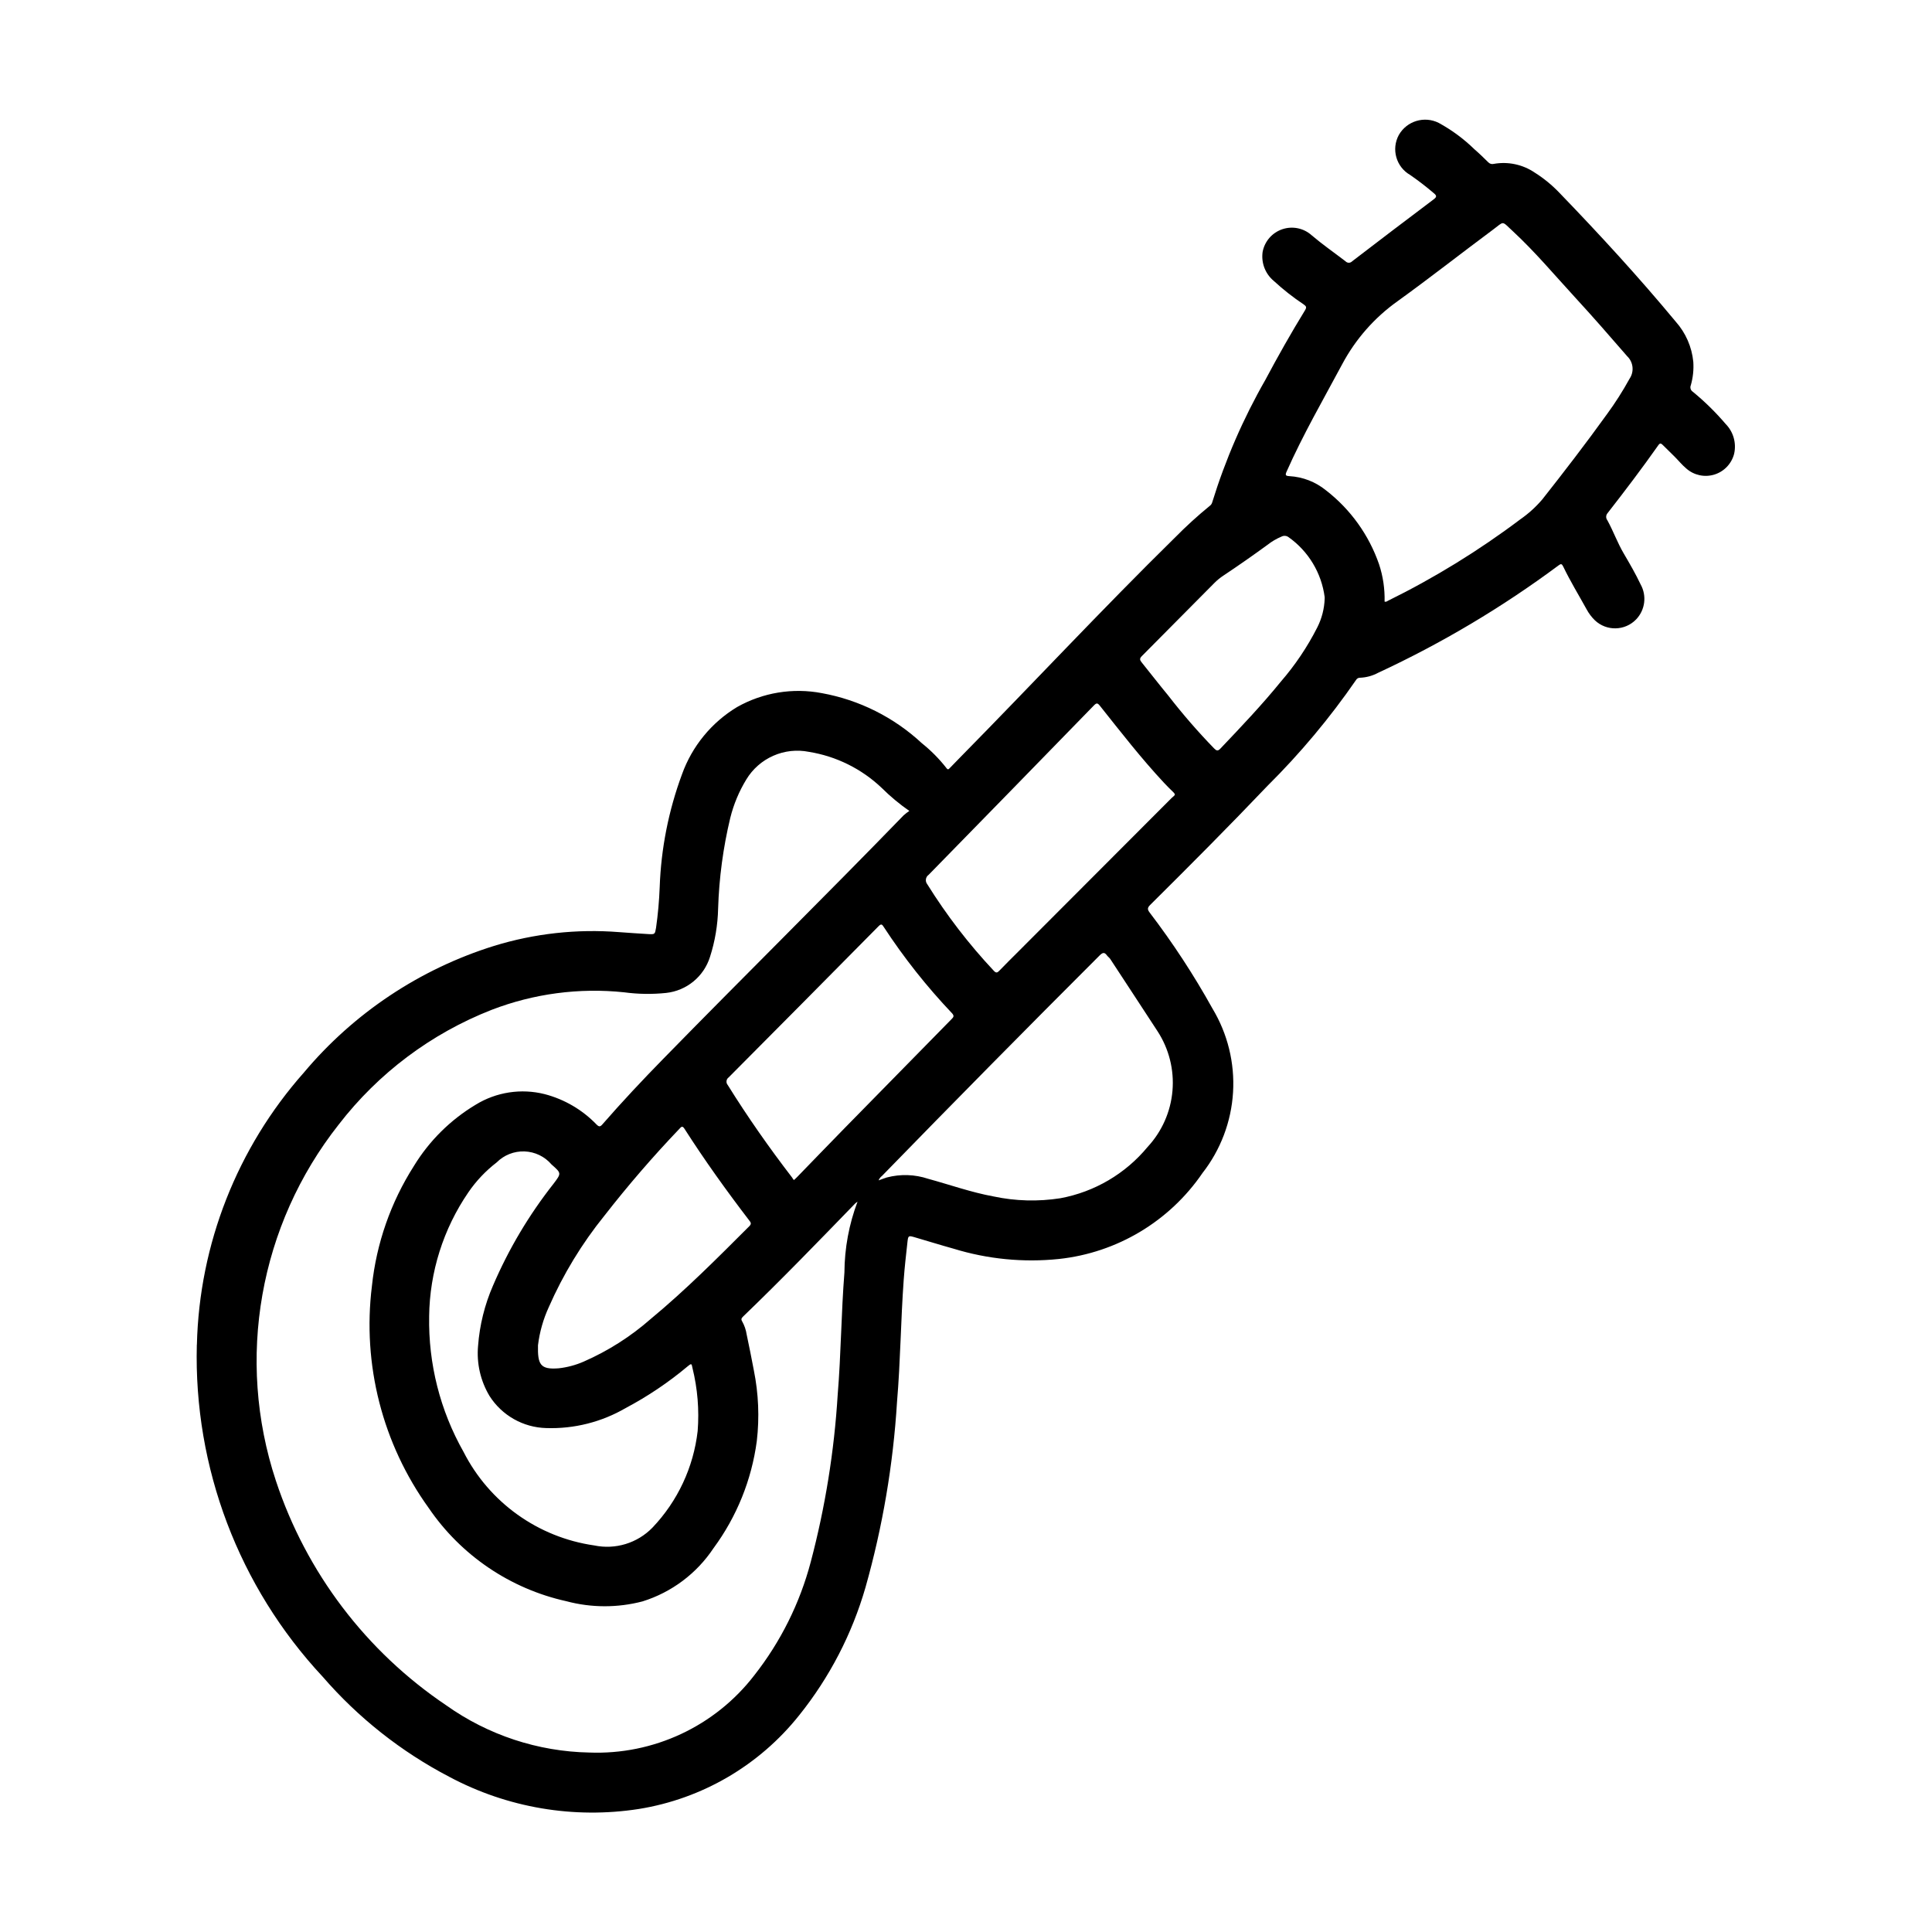 <?xml version="1.0" encoding="UTF-8"?>
<!-- Uploaded to: SVG Repo, www.svgrepo.com, Generator: SVG Repo Mixer Tools -->
<svg fill="#000000" width="800px" height="800px" version="1.1" viewBox="144 144 512 512" xmlns="http://www.w3.org/2000/svg">
 <path d="m196.18 500.31c0.645-26.609 10.684-52.133 28.34-72.055 13.234-15.781 30.719-27.434 50.379-33.574 10.723-3.301 21.969-4.543 33.152-3.66 2.574 0.18 5.148 0.379 7.731 0.52 1.793 0.102 1.777 0.055 2.078-1.676 0.508-3.566 0.828-7.16 0.965-10.762 0.359-10.223 2.356-20.32 5.914-29.914 2.672-7.438 7.824-13.73 14.594-17.812 6.812-3.848 14.766-5.156 22.453-3.691 9.938 1.801 19.148 6.418 26.543 13.301 2.406 1.922 4.578 4.117 6.473 6.543 0.379 0.535 0.582 0.363 0.914 0 0.934-0.977 1.875-1.945 2.824-2.906 19.012-19.309 37.488-39.148 56.82-58.145v0.004c2.93-2.984 6.023-5.801 9.266-8.445 0.297-0.219 0.512-0.527 0.613-0.883 3.488-11.316 8.215-22.211 14.098-32.488 3.328-6.258 6.816-12.43 10.523-18.469 0.473-0.789 0.301-1.047-0.363-1.52h0.004c-2.797-1.859-5.441-3.938-7.91-6.211-2.266-1.871-3.394-4.781-2.984-7.691 0.516-2.797 2.504-5.102 5.199-6.019 2.695-0.922 5.676-0.312 7.797 1.59 2.883 2.457 5.977 4.598 8.965 6.887 0.23 0.25 0.551 0.395 0.891 0.395s0.66-0.145 0.891-0.395c7.152-5.488 14.332-10.945 21.539-16.367 0.844-0.629 0.961-0.969 0.094-1.668-2.016-1.727-4.117-3.344-6.301-4.848-3.699-2.137-5.019-6.836-2.973-10.59 2.113-3.703 6.758-5.106 10.57-3.195 3.453 1.883 6.633 4.231 9.445 6.977 1.266 1.094 2.473 2.266 3.668 3.449l0.004-0.004c0.355 0.402 0.906 0.574 1.43 0.449 3.797-0.688 7.711 0.141 10.902 2.309 2.398 1.512 4.598 3.316 6.551 5.367 10.637 11.02 21.02 22.324 30.812 34.133 2.637 2.961 4.266 6.688 4.652 10.637 0.141 2.09-0.078 4.188-0.656 6.203-0.273 0.641-0.039 1.387 0.555 1.754 3.129 2.57 6.027 5.414 8.656 8.496 2.062 2.086 2.918 5.082 2.262 7.941-0.676 2.617-2.66 4.699-5.246 5.492-2.582 0.793-5.394 0.184-7.422-1.605-1.125-0.938-2.062-2.102-3.102-3.148-1.039-1.047-2.109-2.055-3.148-3.102-0.418-0.41-0.715-0.566-1.141 0.039-4.344 6.172-8.91 12.18-13.531 18.105-0.422 0.535-0.422 1.285 0 1.82 1.574 2.867 2.676 5.977 4.344 8.809 1.574 2.684 3.148 5.398 4.473 8.195 1.672 3.008 1.195 6.754-1.176 9.25-2.961 3.086-7.856 3.195-10.957 0.25-0.879-0.859-1.625-1.848-2.203-2.934-2.078-3.769-4.328-7.438-6.188-11.32-0.348-0.707-0.574-0.789-1.211-0.301-14.941 11.109-30.977 20.652-47.863 28.488-1.457 0.781-3.07 1.223-4.723 1.293-0.453-0.027-0.883 0.207-1.102 0.605-6.941 10.059-14.801 19.453-23.477 28.062-10.18 10.691-20.602 21.145-31.078 31.543-0.789 0.789-0.738 1.227-0.109 2.055 6.144 8.051 11.695 16.535 16.609 25.387 4.027 6.684 5.934 14.43 5.465 22.219-0.473 7.785-3.297 15.246-8.102 21.395-8.742 12.801-22.656 21.125-38.07 22.773-9.402 0.973-18.91 0.039-27.945-2.746-3.434-0.953-6.832-2.016-10.234-3.008-1.684-0.488-1.738-0.465-1.938 1.289-0.363 3.297-0.746 6.598-0.984 9.91-0.789 10.793-0.859 21.625-1.777 32.41-1.02 16.648-3.82 33.137-8.359 49.184-3.559 12.332-9.52 23.836-17.547 33.852-10.574 13.297-25.734 22.164-42.508 24.859-17.23 2.684-34.867-0.309-50.246-8.523-12.758-6.656-24.145-15.66-33.559-26.539-22.211-23.805-34.184-55.383-33.34-87.93zm175.07-37.855c-0.371 0.285-0.48 0.348-0.566 0.426-9.816 10.125-19.617 20.27-29.789 30.047-0.418 0.402-0.551 0.723-0.211 1.258 0.602 1.074 1.004 2.246 1.188 3.465 0.652 3.148 1.316 6.297 1.906 9.508 1.242 6.16 1.508 12.477 0.785 18.719-1.367 10.289-5.316 20.059-11.477 28.41-4.469 6.723-11.113 11.699-18.82 14.102-6.617 1.727-13.57 1.711-20.176-0.051-14.875-3.293-27.926-12.141-36.496-24.73-12.238-16.996-17.609-37.984-15.035-58.766 1.191-11.332 5.004-22.234 11.129-31.844 4.059-6.644 9.66-12.207 16.336-16.215 5.481-3.383 12.098-4.402 18.344-2.82 5.223 1.367 9.973 4.148 13.719 8.039 0.668 0.66 0.977 0.645 1.574-0.055 5.234-6 10.684-11.809 16.238-17.477 21.09-21.586 42.586-42.762 63.598-64.426h0.004c0.465-0.41 0.961-0.793 1.48-1.141-2.613-1.812-5.062-3.852-7.316-6.094-5.32-5.059-12.043-8.395-19.293-9.562-3.188-0.637-6.488-0.27-9.461 1.043s-5.465 3.512-7.141 6.293c-1.922 3.152-3.352 6.578-4.242 10.164-1.895 7.891-2.973 15.953-3.223 24.062-0.098 4.348-0.824 8.656-2.156 12.793-1.633 5.195-6.18 8.934-11.594 9.531-3.715 0.391-7.461 0.336-11.164-0.164-11.906-1.25-23.945 0.344-35.117 4.652-16.008 6.269-30.008 16.773-40.508 30.387-21.062 26.668-27.32 62.133-16.656 94.402 8.031 24.305 23.922 45.25 45.168 59.535 11.078 7.867 24.27 12.223 37.855 12.492 17.043 0.672 33.355-6.957 43.762-20.469 6.981-8.887 12.07-19.105 14.957-30.031 3.832-14.496 6.223-29.336 7.141-44.301 0.891-10.785 0.93-21.625 1.785-32.41 0.035-6.414 1.211-12.773 3.473-18.773zm139.68-159.02c0.402 0.133 0.629-0.094 0.875-0.211v-0.004c12.355-6.086 24.113-13.32 35.117-21.609 2.156-1.5 4.109-3.273 5.809-5.273 5.84-7.398 11.586-14.871 17.098-22.531v0.004c2.211-3.016 4.223-6.172 6.023-9.449 1.273-1.875 1.004-4.398-0.637-5.965-4.535-5.234-9.086-10.461-13.777-15.555-5.465-5.945-10.66-12.148-16.594-17.641-3-2.777-2.133-2.59-5.172-0.348-8.477 6.297-16.742 12.801-25.285 18.957-6.125 4.352-11.156 10.07-14.688 16.703-5.055 9.445-10.398 18.68-14.738 28.465-0.41 0.922-0.285 1.141 0.723 1.203 3.555 0.195 6.949 1.512 9.707 3.758 6.496 5.023 11.383 11.832 14.07 19.594 1.051 3.176 1.547 6.516 1.469 9.863zm-253.2 189.4c-0.23 12.574 2.914 24.977 9.109 35.922 6.82 13.41 19.742 22.66 34.637 24.797 5.613 1.18 11.441-0.605 15.438-4.723 6.668-7 10.871-15.98 11.973-25.586 0.441-5.602-0.023-11.238-1.371-16.695-0.242-1.273-0.277-1.273-1.332-0.418h0.004c-5.059 4.238-10.551 7.93-16.383 11.02-6.379 3.711-13.676 5.547-21.051 5.301-6.106-0.156-11.738-3.34-15.02-8.496-2.398-4-3.465-8.664-3.039-13.312 0.414-5.484 1.746-10.863 3.938-15.906 4.148-9.691 9.555-18.789 16.082-27.066 2.086-2.762 2.086-2.754-0.551-5.078-1.797-2.102-4.391-3.356-7.156-3.457s-5.445 0.961-7.391 2.922c-2.902 2.231-5.43 4.902-7.496 7.922-6.633 9.684-10.25 21.117-10.391 32.855zm119.11-36.023c0.789-0.285 1.504-0.566 2.227-0.789v0.004c3.59-0.934 7.375-0.809 10.895 0.363 5.769 1.574 11.398 3.59 17.32 4.676 5.824 1.242 11.828 1.402 17.711 0.48 9.07-1.672 17.262-6.484 23.137-13.598 3.793-4.086 6.109-9.32 6.586-14.875 0.477-5.559-0.918-11.113-3.957-15.785-4.141-6.391-8.359-12.738-12.516-19.121-0.234-0.371-0.645-0.629-0.906-0.992-0.66-0.922-1.164-0.715-1.898 0-19.371 19.348-38.602 38.832-57.695 58.449h0.004c-0.414 0.301-0.73 0.715-0.906 1.191zm78.508-102.15c0-0.402-0.285-0.551-0.473-0.789-0.789-0.789-1.637-1.574-2.426-2.449-6.047-6.481-11.469-13.477-16.98-20.402-0.598-0.746-0.875-0.789-1.574-0.07-14.578 14.984-29.172 29.941-43.785 44.871v0.004c-0.395 0.27-0.664 0.691-0.734 1.168s0.059 0.961 0.359 1.336c5.117 8.211 11.027 15.898 17.648 22.953 0.59 0.629 0.922 0.512 1.449-0.039 1.645-1.707 3.336-3.379 5.023-5.062l40.652-40.723c0.328-0.227 0.594-0.535 0.84-0.793zm-100.96 102.07c0.316-0.285 0.59-0.52 0.844-0.789 4.195-4.32 8.375-8.66 12.594-12.973 9.445-9.645 18.895-19.273 28.34-28.883 0.52-0.527 0.789-0.836 0.125-1.574v0.004c-6.695-7.051-12.742-14.691-18.066-22.828-0.418-0.621-0.621-1.023-1.379-0.25-13.219 13.383-26.465 26.742-39.738 40.078l0.004-0.004c-0.324 0.227-0.535 0.582-0.578 0.973-0.047 0.395 0.078 0.785 0.34 1.082 5.266 8.461 10.98 16.609 17.051 24.504 0.121 0.246 0.277 0.426 0.465 0.66zm-67.816 43.777c-0.109 5.055 0.559 6.512 5.512 6.102 2.281-0.254 4.512-0.855 6.613-1.777 6.465-2.832 12.457-6.644 17.758-11.305 9.234-7.644 17.672-16.129 26.137-24.594 0.652-0.652 0.34-1.016-0.055-1.527-6.031-7.871-11.809-15.941-17.152-24.285-0.543-0.844-0.828-0.535-1.316 0-7.023 7.352-13.668 15.055-19.918 23.074-5.953 7.371-10.895 15.5-14.703 24.176-1.477 3.211-2.449 6.629-2.875 10.137zm208.48-197.88v-0.371c-0.832-6.414-4.312-12.191-9.598-15.922-0.547-0.395-1.273-0.441-1.867-0.121-1.32 0.555-2.562 1.285-3.691 2.176-3.805 2.777-7.668 5.473-11.586 8.086v-0.004c-0.891 0.582-1.723 1.254-2.473 2.008-6.402 6.473-12.809 12.93-19.223 19.375-0.668 0.66-0.574 1.055-0.047 1.699 2.363 2.93 4.668 5.918 7.086 8.84h-0.004c3.766 4.859 7.797 9.508 12.078 13.918 0.551 0.535 0.938 0.875 1.66 0.102 5.512-5.793 11.02-11.586 16.051-17.781 3.789-4.371 7.027-9.188 9.645-14.344 1.211-2.379 1.883-4.992 1.969-7.66z"/>
</svg>